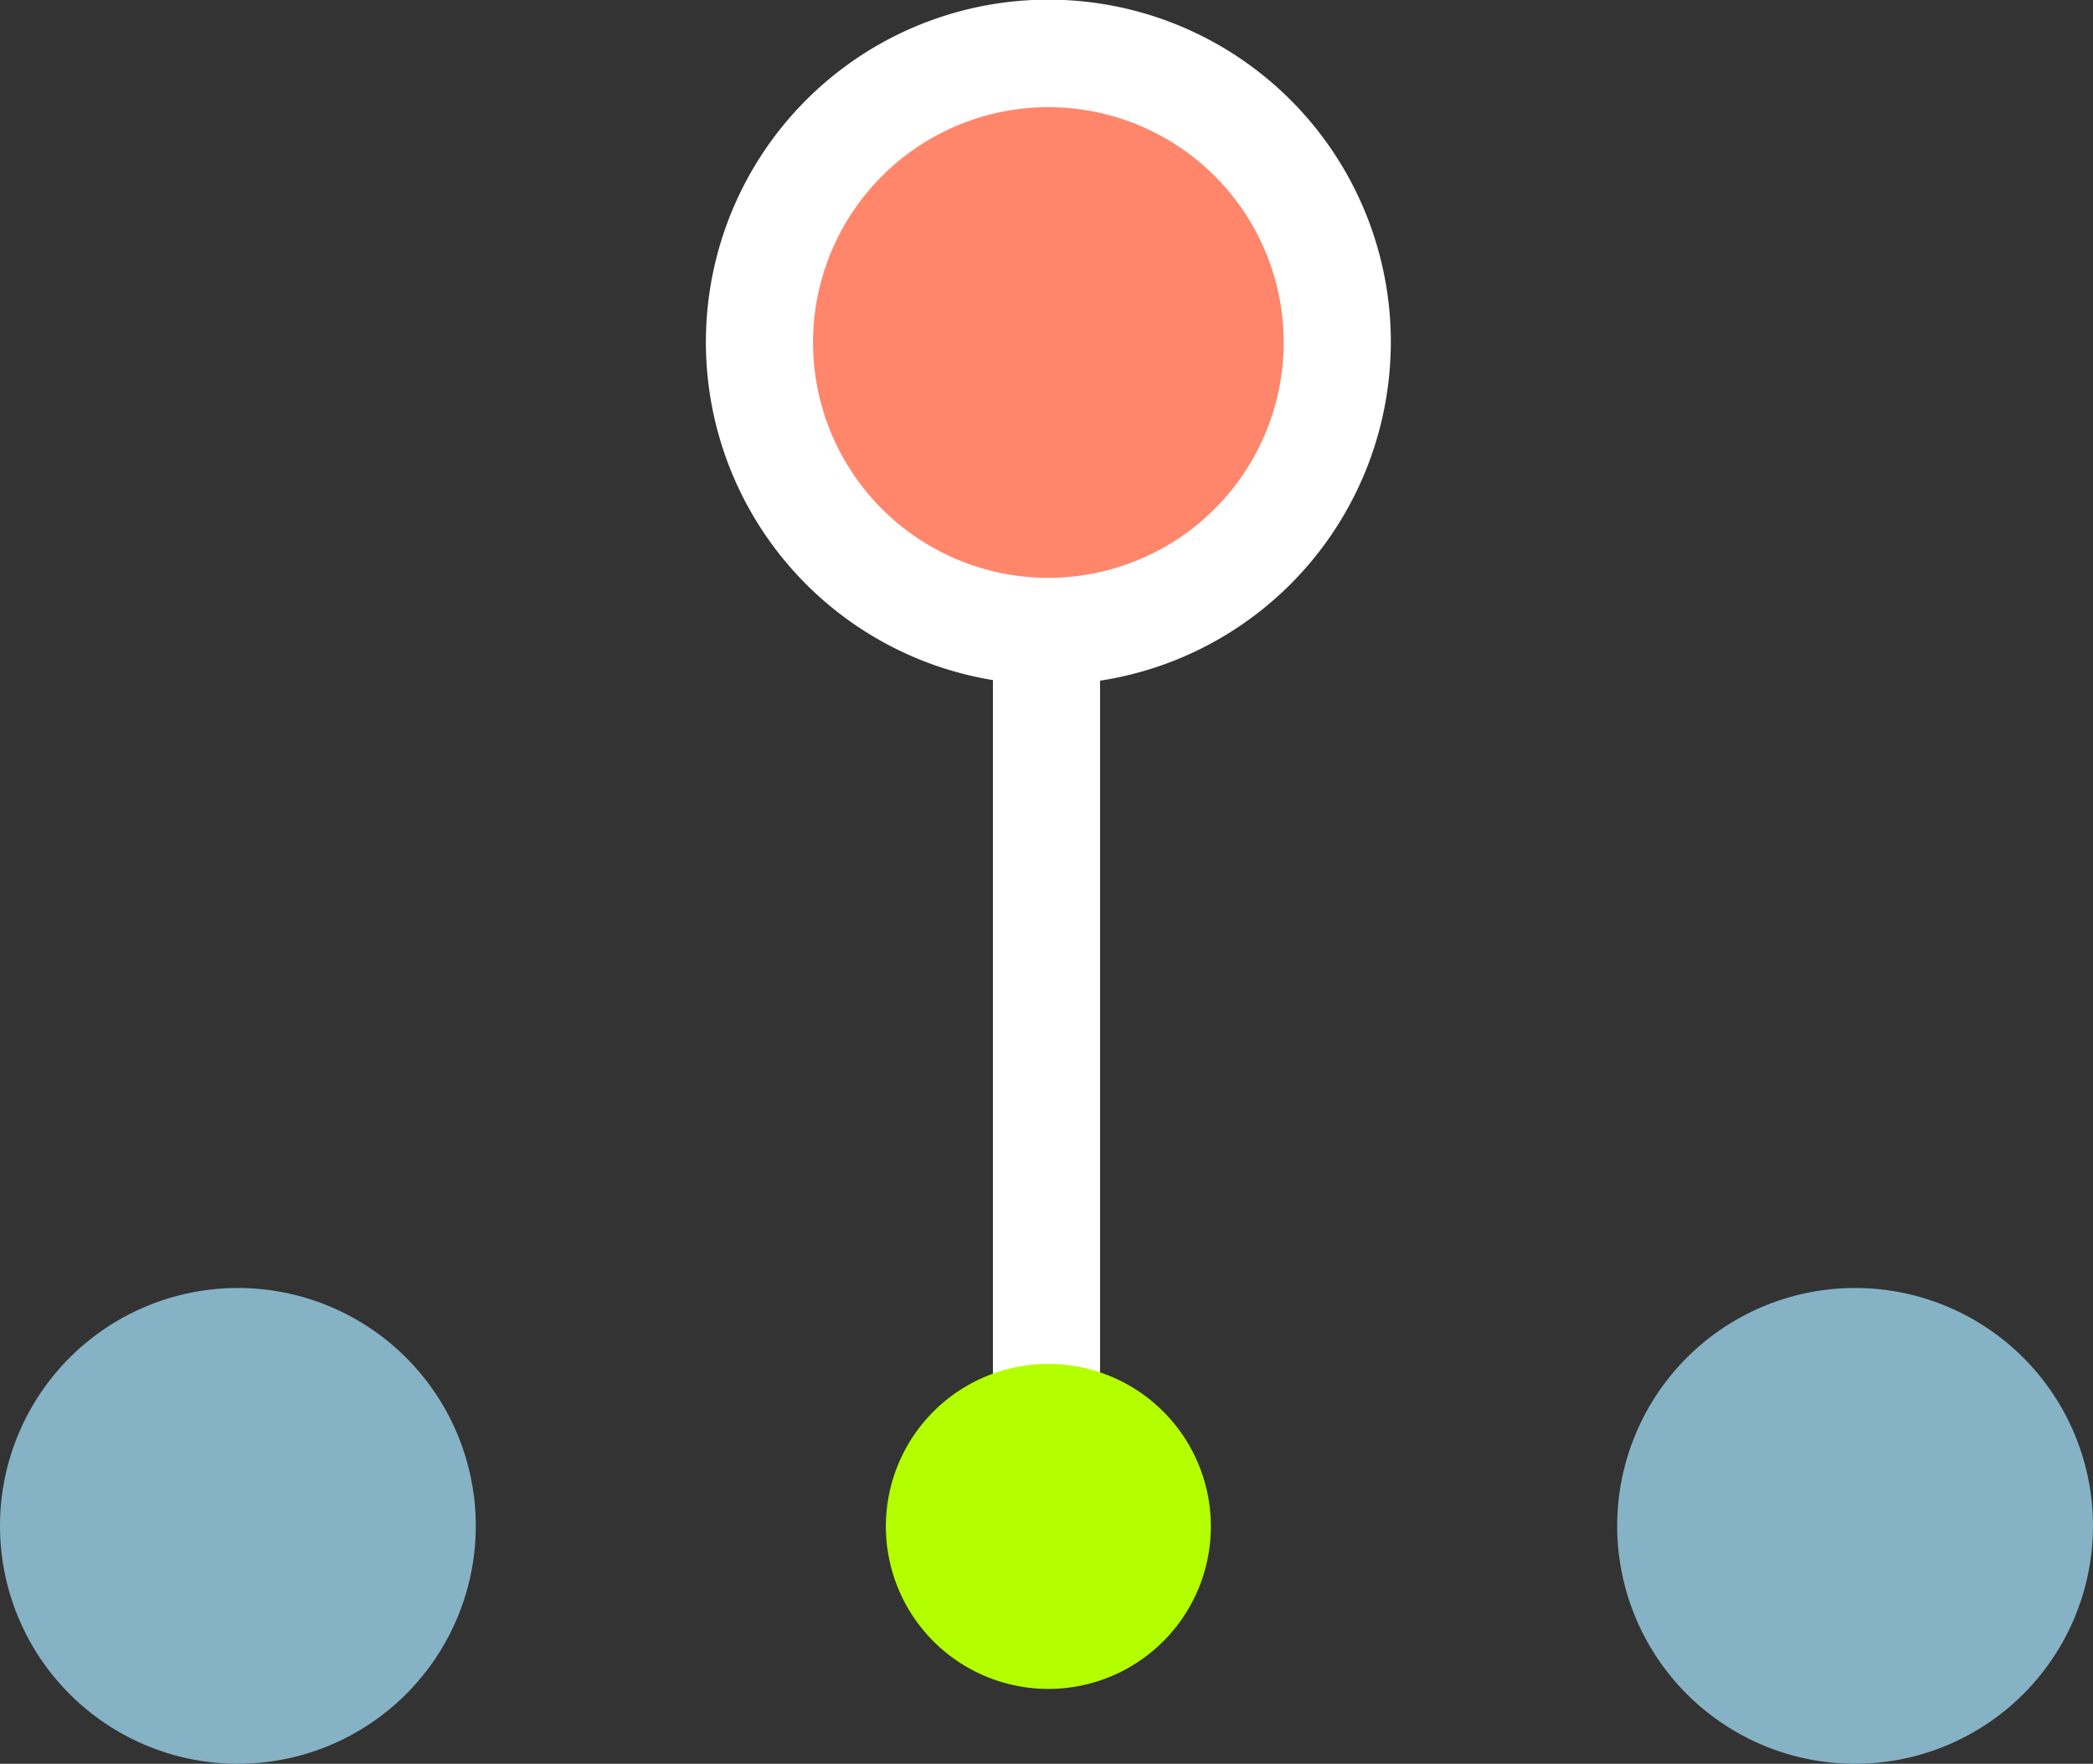 <?xml version="1.0" encoding="UTF-8"?> <svg xmlns="http://www.w3.org/2000/svg" xmlns:xlink="http://www.w3.org/1999/xlink" width="194.371" height="163.795" viewBox="0 0 194.371 163.795"><rect x="0" y="0" width="194.371" height="163.795" fill="#333333" stroke="none"/><defs><clipPath id="clip-path"><rect id="Rettangolo_2775" data-name="Rettangolo 2775" width="194.371" height="163.795" fill="none"></rect></clipPath></defs><g id="Raggruppa_2066" data-name="Raggruppa 2066" transform="translate(0 0)"><g id="Raggruppa_2065" data-name="Raggruppa 2065" transform="translate(0 0)" clip-path="url(#clip-path)"><path id="Tracciato_6924" data-name="Tracciato 6924" d="M59.968,4.824A22.206,22.206,0,1,1,37.761,27.031,22.206,22.206,0,0,1,59.968,4.824" transform="translate(37.391 4.778)" fill="#ff866b"></path><path id="Tracciato_6925" data-name="Tracciato 6925" d="M22.093,60.1A22.092,22.092,0,1,1,0,82.192,22.093,22.093,0,0,1,22.093,60.1" transform="translate(0 59.511)" fill="#86b2c6"></path><path id="Tracciato_6926" data-name="Tracciato 6926" d="M97.555,60.1A22.092,22.092,0,1,1,75.462,82.192,22.093,22.093,0,0,1,97.555,60.1" transform="translate(74.722 59.511)" fill="#86b2c6"></path><path id="Tracciato_6927" data-name="Tracciato 6927" d="M96.549,31.807a31.805,31.805,0,1,0-36.954,31.35v64.787h9.951V63.211a31.828,31.828,0,0,0,27-31.4M64.743,53.662A21.855,21.855,0,1,1,86.6,31.807,21.879,21.879,0,0,1,64.743,53.662" transform="translate(32.615 0.001)" fill="#fff"></path><path id="Tracciato_6928" data-name="Tracciato 6928" d="M56.427,63.643a15.09,15.09,0,1,1-15.09,15.09,15.089,15.089,0,0,1,15.09-15.09" transform="translate(40.932 63.02)" fill="#b3ff00"></path></g></g></svg> 